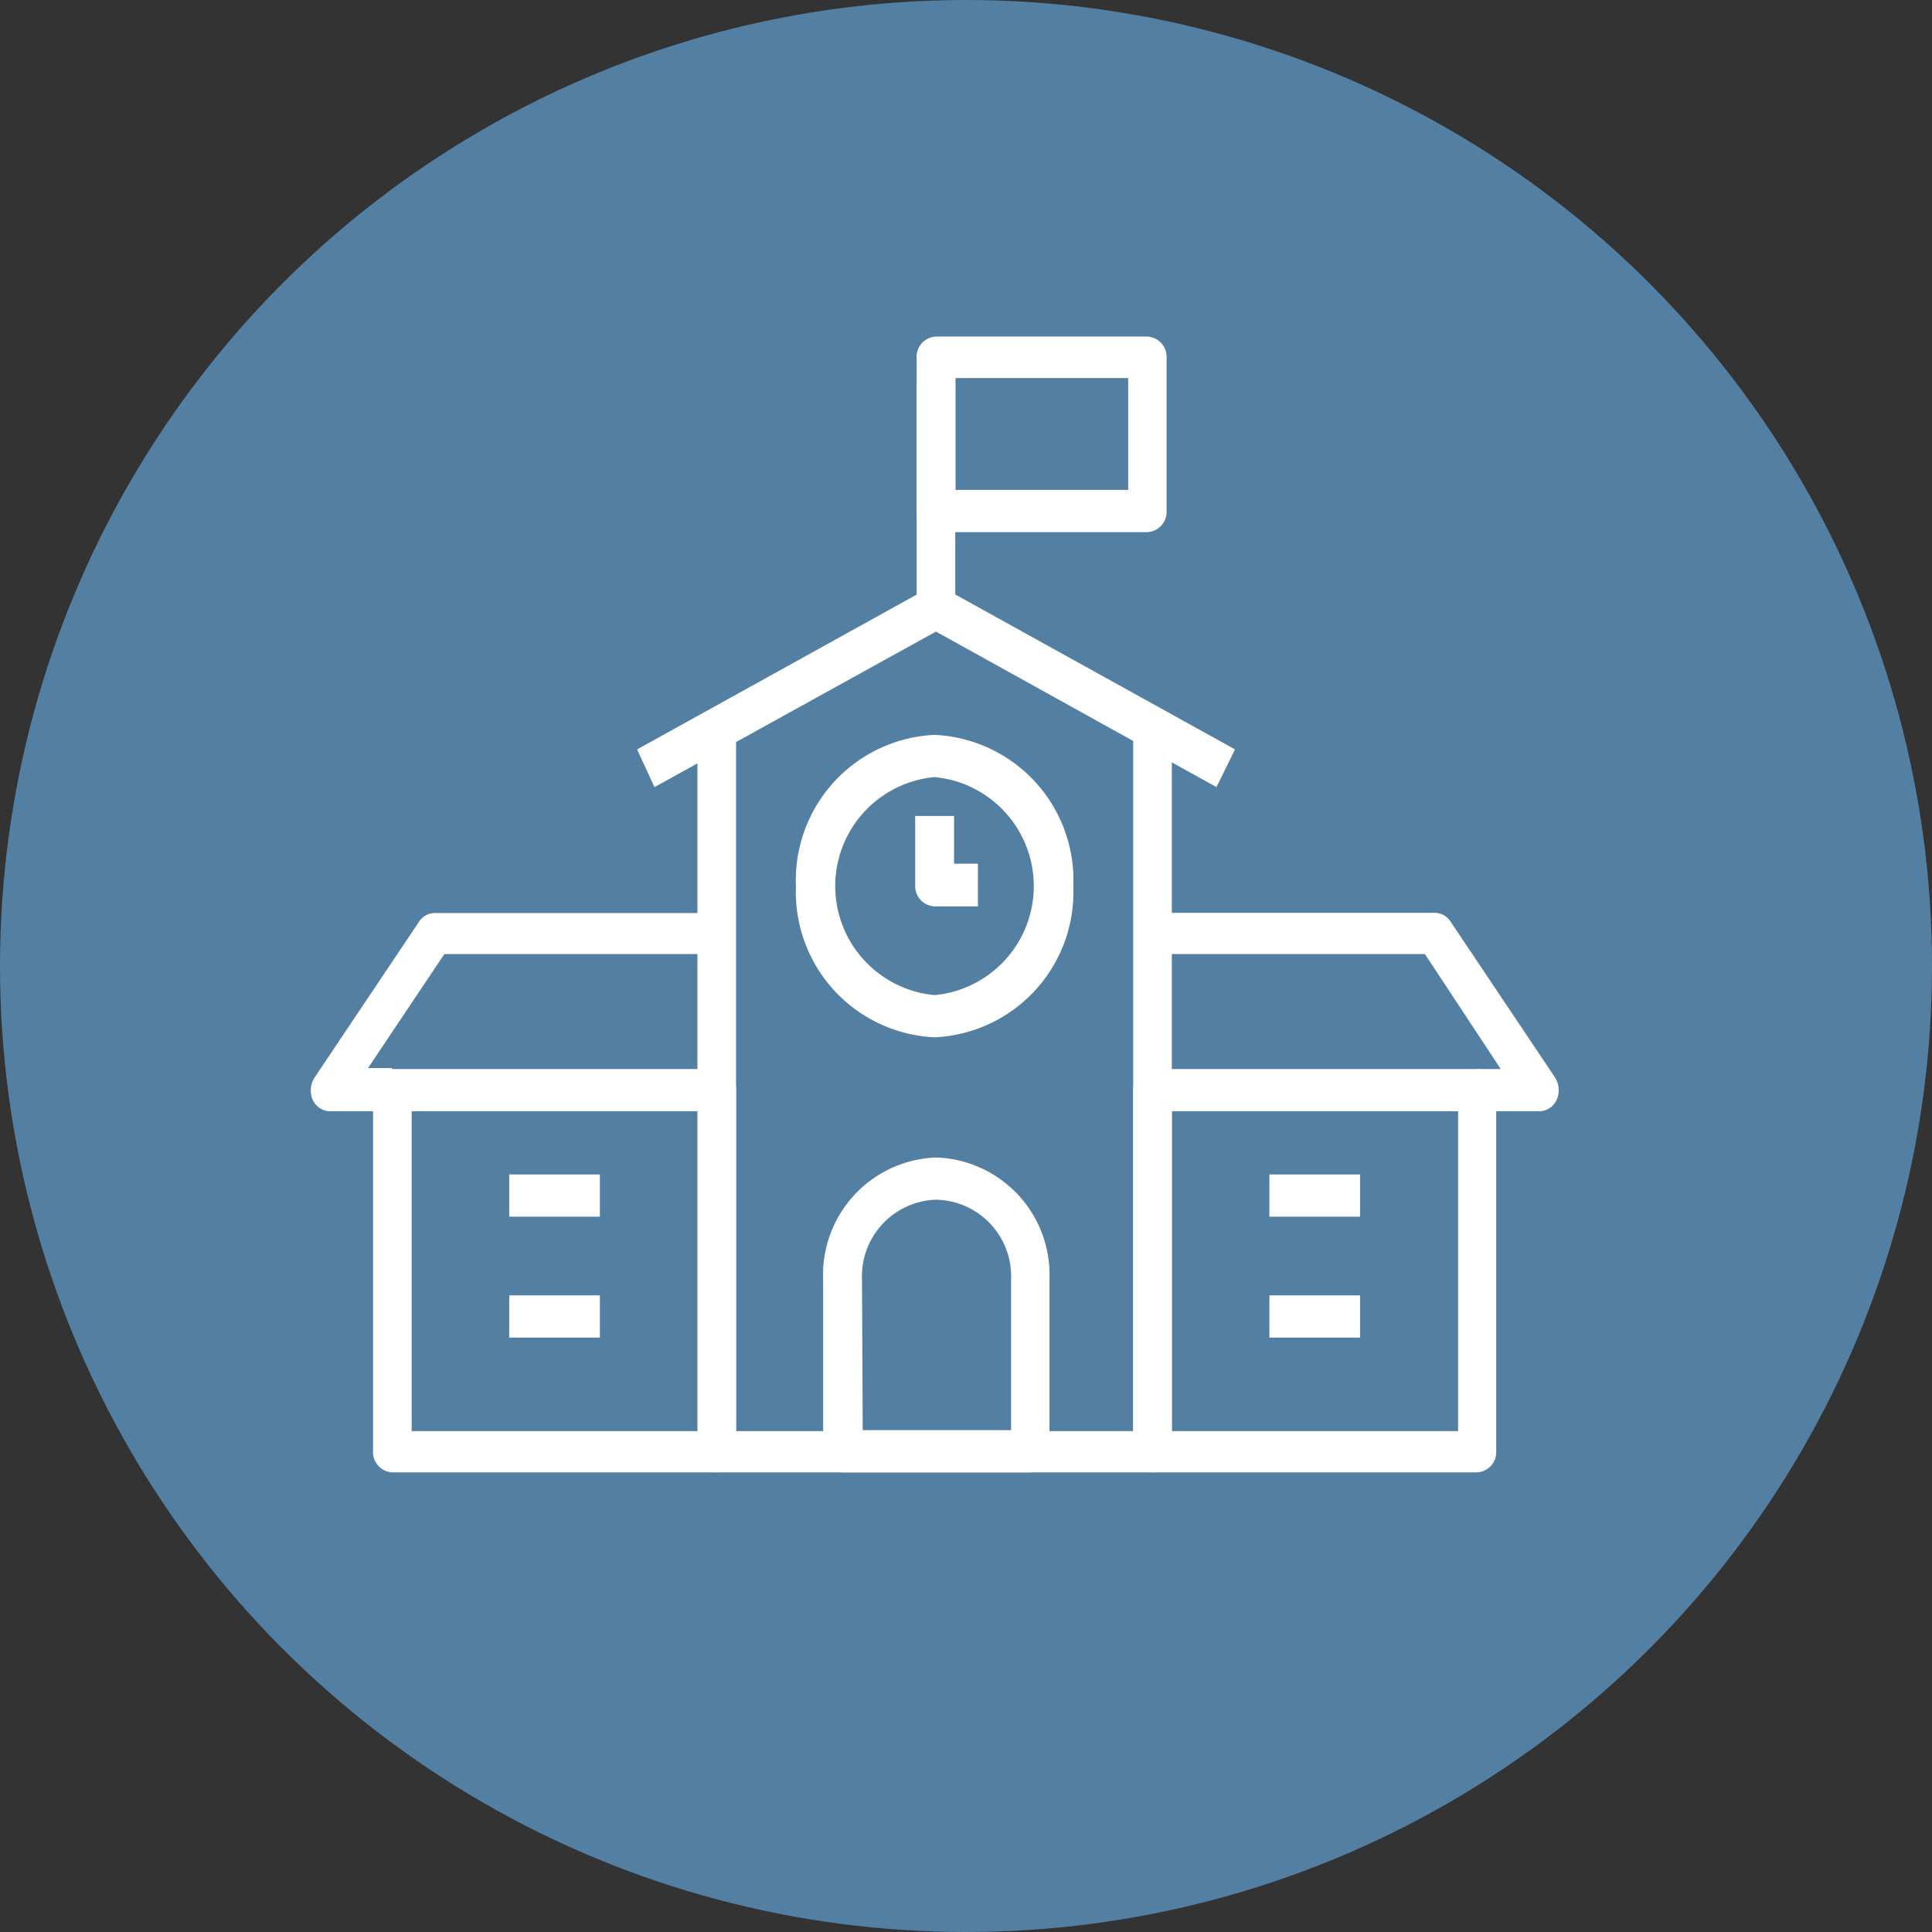 <svg xmlns="http://www.w3.org/2000/svg" viewBox="0 0 81 81"><rect x="0" y="0" width="81" height="81" fill="#333333" stroke="none"/><defs><style>.cls-1{fill:#527fa2;}.cls-2{fill:#fff;}</style></defs><title>k12_Asset 8</title><g id="Layer_2" data-name="Layer 2"><g id="Layer_1-2" data-name="Layer 1"><circle class="cls-1" cx="40.5" cy="40.5" r="40.5"/><rect class="cls-2" x="21.35" y="49.24" width="3.8" height="1.77"/><rect class="cls-2" x="21.35" y="54.31" width="3.8" height="1.77"/><rect class="cls-2" x="53.22" y="49.24" width="3.8" height="1.77"/><rect class="cls-2" x="53.22" y="54.31" width="3.8" height="1.77"/><path class="cls-2" d="M48.32,61.73H30.05a.85.85,0,0,1-.81-.89V30.57h1.62V60H47.51V30.57h1.62V60.84A.85.85,0,0,1,48.32,61.73Z"/><path class="cls-2" d="M51,33,39.24,26.48,27.44,33l-.73-1.58,12.17-6.74a.75.75,0,0,1,.73,0l12.17,6.74Z"/><path class="cls-2" d="M43.17,61.73H35.32a.85.85,0,0,1-.81-.89v-7.2a4.92,4.92,0,0,1,4.69-5.11h.1A4.92,4.92,0,0,1,44,53.64v7.2A.85.85,0,0,1,43.17,61.73Zm-7-1.77h6.22V53.64A3.21,3.21,0,0,0,39.3,50.3h-.1a3.21,3.21,0,0,0-3.06,3.34Z"/><path class="cls-2" d="M39.18,43.49a6.1,6.1,0,0,1-5.81-6.34,6.1,6.1,0,0,1,5.81-6.34A6.1,6.1,0,0,1,45,37.15,6.1,6.1,0,0,1,39.18,43.49Zm0-10.91a4.59,4.59,0,0,0,0,9.14,4.59,4.59,0,0,0,0-9.14Z"/><path class="cls-2" d="M41,38H39.18a.85.85,0,0,1-.81-.89v-2.9H40v2h1Z"/><rect class="cls-2" x="38.43" y="16.07" width="1.62" height="9.41"/><path class="cls-2" d="M48.11,22.31H39.24a.85.85,0,0,1-.81-.89V15a.85.85,0,0,1,.81-.89h8.86a.85.85,0,0,1,.81.89v6.46A.85.85,0,0,1,48.11,22.31Zm-8.05-1.77h7.24V15.85H40.06Z"/><path class="cls-2" d="M30.05,61.73H16.45a.85.85,0,0,1-.81-.89V45.71a.85.85,0,0,1,.81-.89H30.05a.85.85,0,0,1,.81.89V60.84A.85.85,0,0,1,30.05,61.73ZM17.26,60h12V46.59h-12Z"/><path class="cls-2" d="M16.45,46.59H13.83a.81.81,0,0,1-.72-.48,1,1,0,0,1,.07-.92l4.39-6.55a.79.79,0,0,1,.66-.36H30.05V40H18.63l-3.2,4.78h1Z"/><path class="cls-2" d="M61.92,61.73H48.32a.85.85,0,0,1-.81-.89V45.71a.85.85,0,0,1,.81-.89H61.92a.85.85,0,0,1,.81.89V60.84A.85.85,0,0,1,61.92,61.73ZM49.13,60h12V46.59h-12Z"/><path class="cls-2" d="M64.54,46.59H61.92V44.82h1L59.74,40H48.32V38.27H60.15a.79.79,0,0,1,.66.36l4.39,6.55a1,1,0,0,1,.07.92A.81.81,0,0,1,64.54,46.59Z"/></g></g></svg>